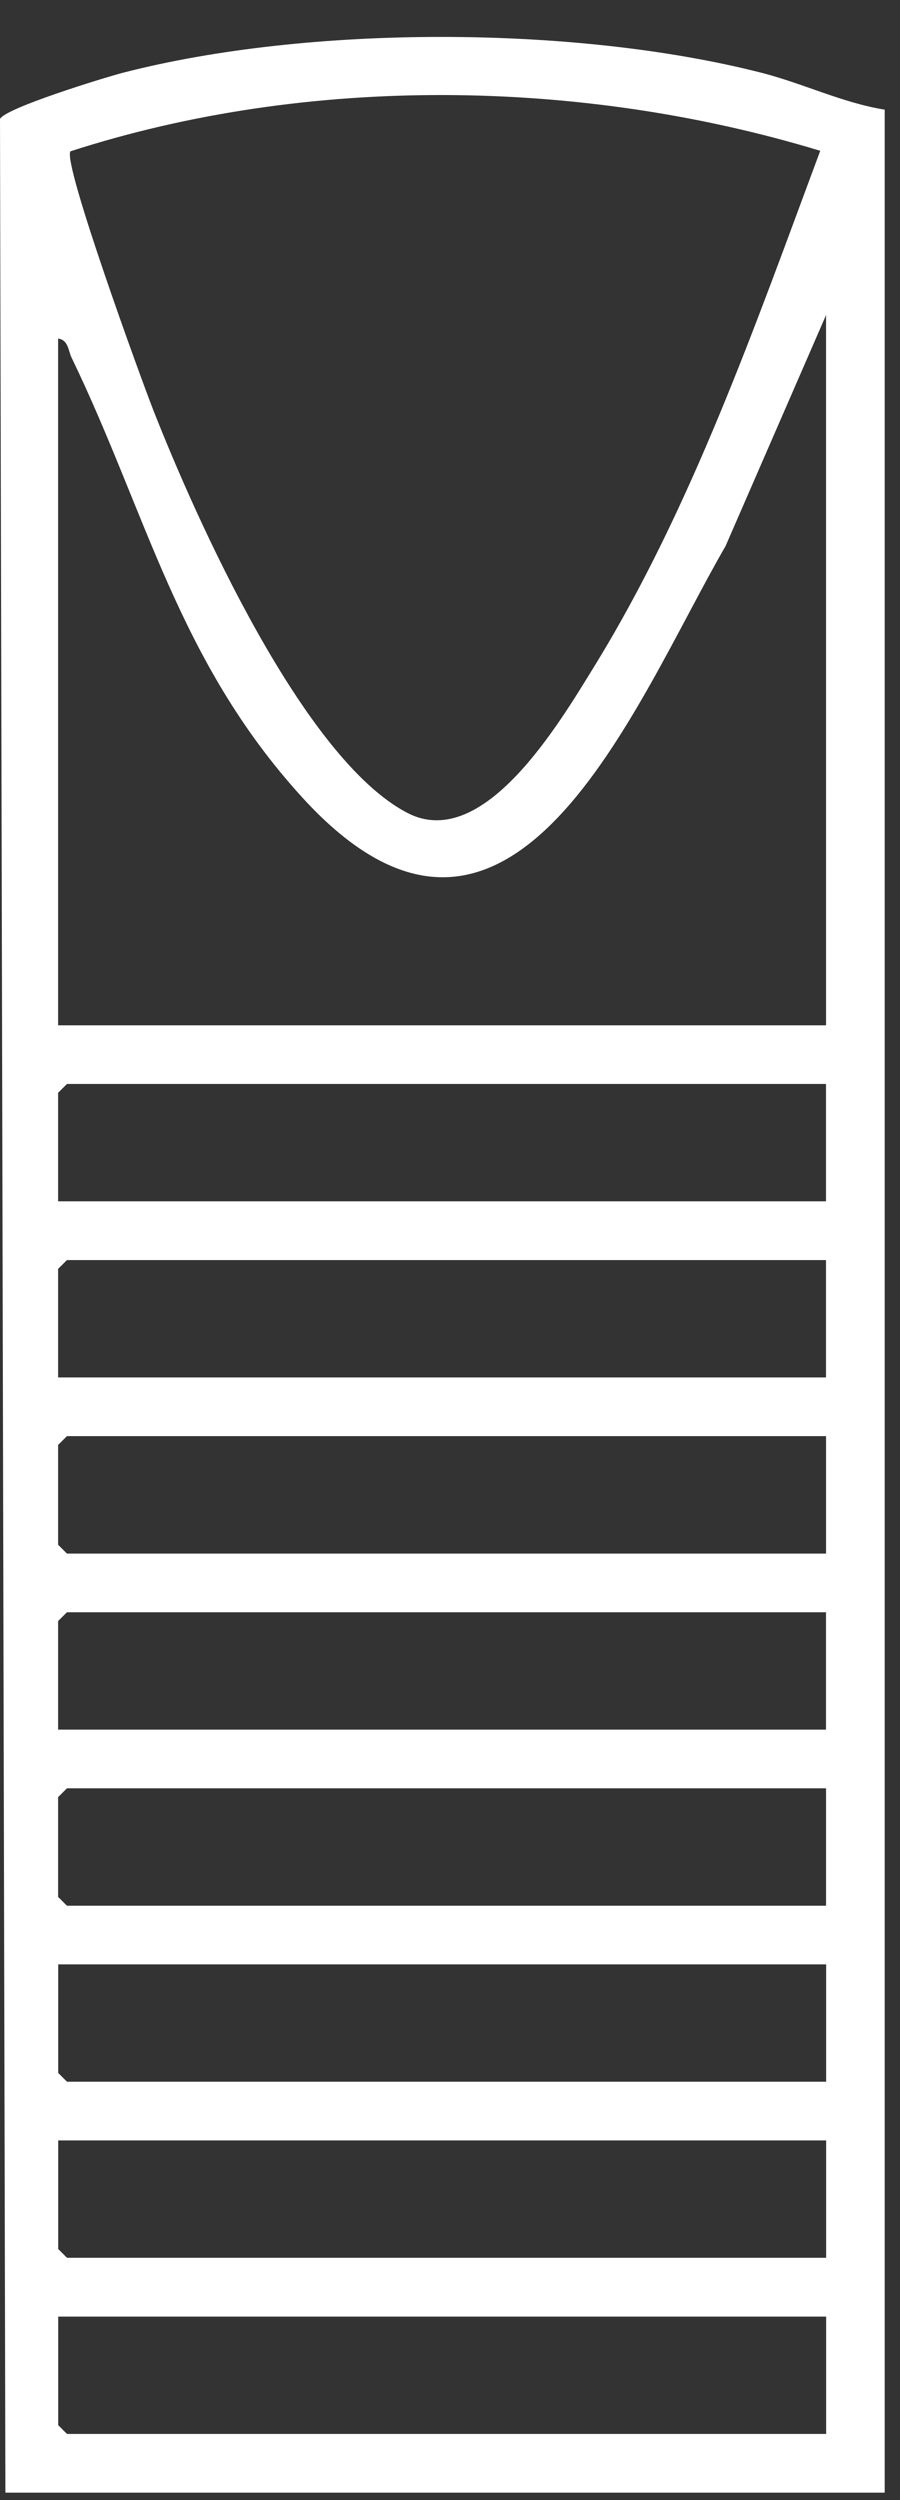 <svg width="18" height="50" viewBox="0 0 18 50" fill="none" xmlns="http://www.w3.org/2000/svg">
<rect x="0" y="0" width="18" height="50" fill="#333333" stroke="none"/>
<path d="M17.694 2.193V49.85H0.108L0 2.384C0.062 2.174 2.106 1.545 2.474 1.451C6.189 0.496 11.494 0.506 15.212 1.451C16.054 1.664 16.85 2.058 17.694 2.193ZM16.405 3.016C11.639 1.567 6.164 1.488 1.409 3.026C1.246 3.254 2.827 7.594 3.069 8.209C3.918 10.371 6.067 15.189 8.156 16.261C9.676 17.042 11.2 14.438 11.881 13.334C13.828 10.177 15.115 6.478 16.405 3.016ZM16.521 20.505V6.301L14.511 10.921C12.683 14.079 10.229 20.56 6.027 15.928C3.553 13.201 2.94 10.274 1.43 7.149C1.363 7.009 1.368 6.8 1.162 6.771V20.505H16.52H16.521ZM16.521 21.678H1.339L1.162 21.854V24.025H16.52V21.678H16.521ZM16.521 25.2H1.339L1.162 25.376V27.547H16.52V25.2H16.521ZM16.521 28.721H1.339L1.162 28.897V30.893L1.339 31.07H16.521V28.723V28.721ZM16.521 32.243H1.339L1.162 32.419V34.59H16.52V32.243H16.521ZM16.521 35.764H1.339L1.162 35.94V37.936L1.339 38.112H16.521V35.765V35.764ZM16.521 39.285H1.164V41.456L1.34 41.632H16.523V39.285H16.521ZM16.521 42.806H1.164V44.977L1.34 45.153H16.523V42.806H16.521ZM16.521 46.329H1.164V48.5L1.34 48.676H16.523V46.329H16.521Z" fill="white"/>
</svg>
